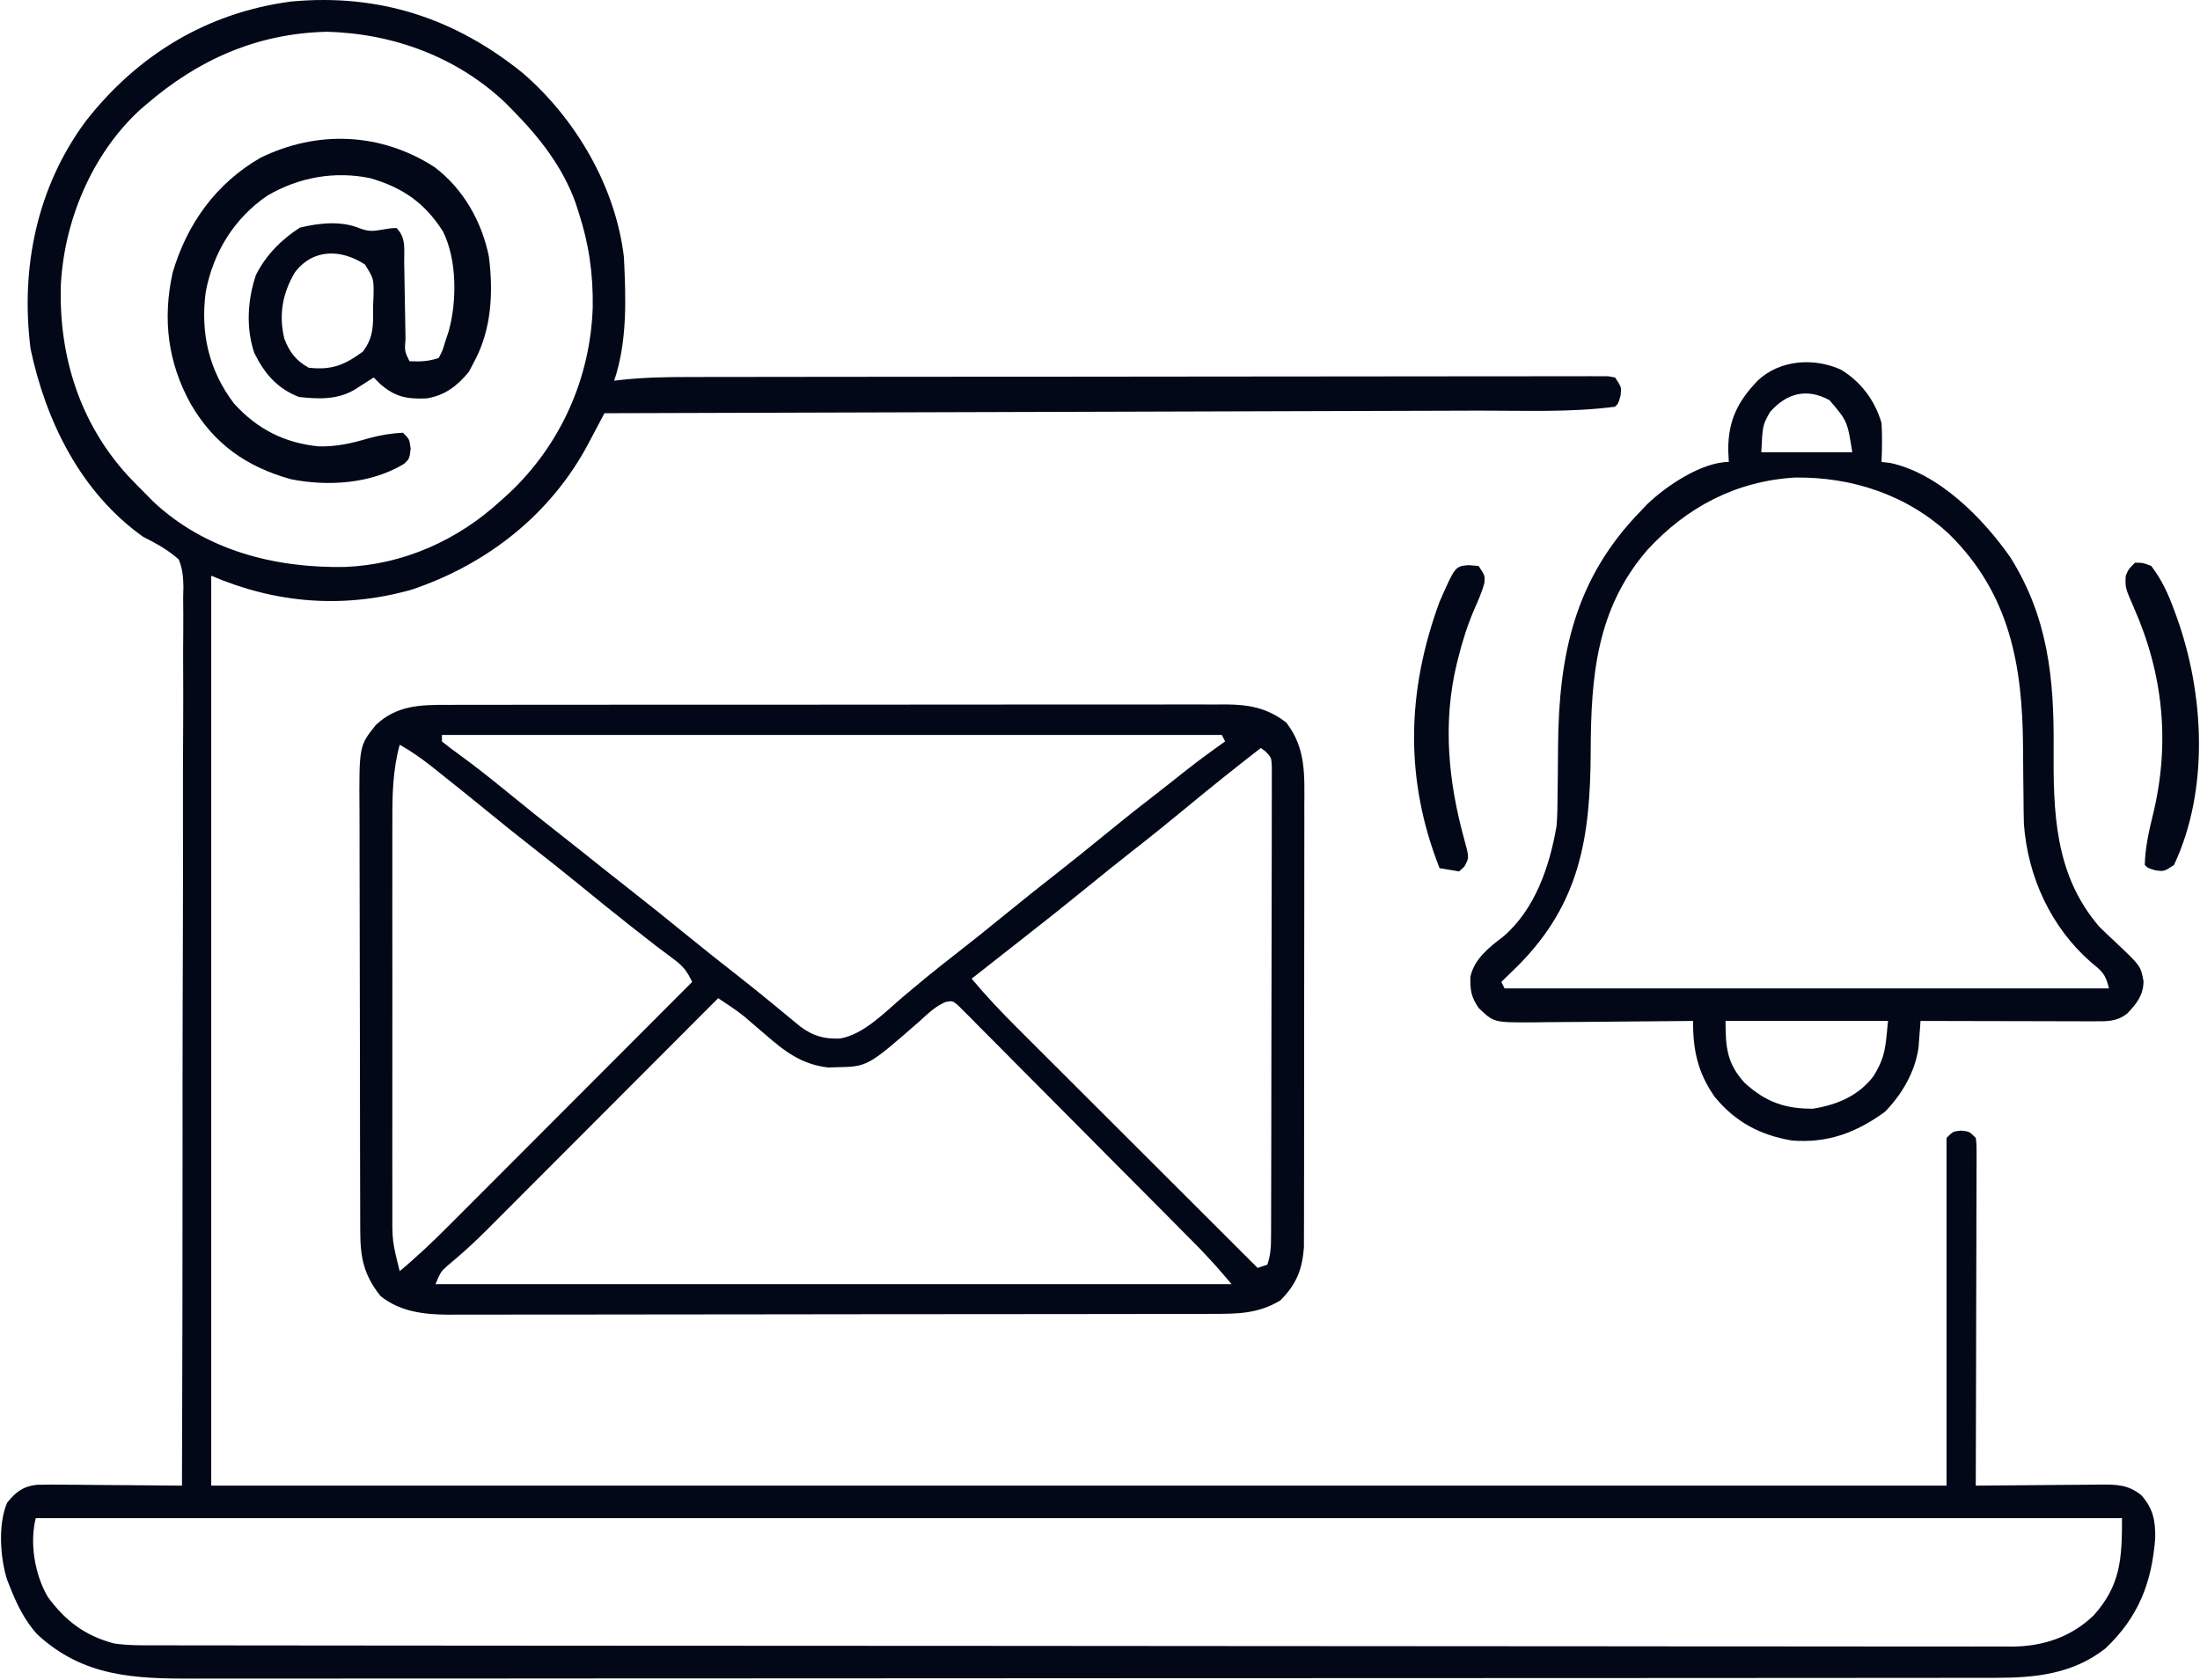 <svg width="677" height="517" viewBox="0 0 677 517" fill="none" xmlns="http://www.w3.org/2000/svg">
<path d="M160.934 22.528C177.233 36.634 189.453 57.486 192 79.153C192.604 91.942 193.1 104.876 189 117.153C189.577 117.082 190.154 117.012 190.748 116.939C197.683 116.16 204.528 116.007 211.502 116.012C212.726 116.009 213.951 116.007 215.212 116.003C218.583 115.996 221.954 115.994 225.325 115.993C228.971 115.991 232.616 115.983 236.262 115.977C244.215 115.963 252.169 115.957 260.123 115.953C265.089 115.95 270.055 115.946 275.021 115.941C288.774 115.929 302.528 115.919 316.281 115.915C317.159 115.915 318.038 115.915 318.943 115.915C320.264 115.914 320.264 115.914 321.611 115.914C323.396 115.914 325.18 115.913 326.964 115.913C327.849 115.912 328.734 115.912 329.646 115.912C344.019 115.908 358.392 115.891 372.765 115.867C387.526 115.844 402.286 115.831 417.047 115.83C425.333 115.829 433.62 115.823 441.906 115.805C448.953 115.79 456 115.785 463.047 115.793C466.644 115.797 470.241 115.796 473.838 115.782C477.73 115.767 481.622 115.775 485.514 115.785C486.661 115.777 487.807 115.769 488.989 115.761C490.025 115.768 491.061 115.774 492.128 115.781C493.027 115.78 493.926 115.78 494.852 115.779C495.561 115.902 496.27 116.026 497 116.153C499 119.153 499 119.153 498.688 121.778C498 124.153 498 124.153 497 125.153C483.234 126.954 469.082 126.327 455.234 126.354C451.613 126.362 447.992 126.375 444.37 126.388C438.112 126.41 431.854 126.428 425.596 126.444C416.548 126.467 407.501 126.495 398.453 126.524C383.77 126.572 369.087 126.615 354.404 126.656C340.149 126.695 325.895 126.736 311.641 126.781C310.761 126.783 309.881 126.786 308.974 126.789C304.557 126.803 300.141 126.816 295.725 126.83C259.15 126.944 222.575 127.051 186 127.153C185.454 128.189 184.907 129.225 184.345 130.293C183.619 131.662 182.894 133.032 182.168 134.401C181.809 135.083 181.45 135.765 181.08 136.467C169.503 158.28 149.924 173.642 126.625 181.465C105.688 187.353 84.951 185.704 65 177.153C65 269.553 65 361.953 65 457.153C241.22 457.153 417.44 457.153 599 457.153C599 421.843 599 386.533 599 350.153C601 348.153 601 348.153 603.5 347.903C606 348.153 606 348.153 608 350.153C608.246 352.07 608.246 352.07 608.241 354.456C608.245 355.81 608.245 355.81 608.249 357.192C608.242 358.185 608.235 359.179 608.227 360.202C608.227 361.246 608.228 362.29 608.228 363.366C608.227 366.829 608.211 370.291 608.195 373.754C608.192 376.151 608.189 378.547 608.187 380.943C608.179 387.259 608.16 393.575 608.137 399.891C608.117 406.333 608.108 412.774 608.098 419.215C608.076 431.861 608.043 444.507 608 457.153C608.565 457.146 609.13 457.14 609.713 457.133C615.601 457.066 621.49 457.021 627.379 456.988C629.576 456.973 631.773 456.953 633.97 456.927C637.13 456.89 640.289 456.873 643.449 456.86C644.92 456.837 644.92 456.837 646.42 456.813C651.426 456.812 654.965 456.828 659 460.153C662.613 464.282 663.29 467.891 663.219 473.356C662.136 487.205 658.019 497.573 648 507.153C638.02 515.086 626.368 516.308 614.055 516.284C613.064 516.286 612.074 516.288 611.054 516.291C607.728 516.296 604.401 516.295 601.075 516.293C598.669 516.296 596.264 516.299 593.858 516.302C587.934 516.31 582.011 516.312 576.087 516.313C568.991 516.314 561.895 516.32 554.799 516.327C537.65 516.343 520.5 516.349 503.351 516.354C495.237 516.356 487.123 516.36 479.008 516.363C451.228 516.376 423.447 516.387 395.666 516.391C393.923 516.391 392.179 516.391 390.436 516.391C388.688 516.391 386.94 516.392 385.193 516.392C381.687 516.392 378.181 516.393 374.674 516.393C373.805 516.393 372.936 516.393 372.04 516.393C343.853 516.397 315.665 516.413 287.478 516.436C257.67 516.461 227.862 516.475 198.054 516.476C194.781 516.476 191.508 516.476 188.235 516.477C187.026 516.477 187.026 516.477 185.793 516.477C172.832 516.478 159.87 516.489 146.908 516.503C133.877 516.518 120.847 516.521 107.816 516.513C100.078 516.508 92.34 516.512 84.602 516.528C78.819 516.539 73.036 516.534 67.253 516.523C64.917 516.521 62.581 516.525 60.245 516.533C41.621 516.598 25.599 516.101 11.336 502.782C7.444 498.402 5.139 493.568 3 488.153C2.735 487.488 2.469 486.823 2.195 486.137C0.028 479.309 -0.647 468.933 2.207 462.383C4.786 459.175 7.054 457.376 11.264 456.893C14.104 456.805 16.929 456.816 19.77 456.86C20.806 456.864 21.842 456.868 22.91 456.873C26.211 456.89 29.512 456.927 32.813 456.965C35.054 456.98 37.296 456.994 39.537 457.006C45.025 457.039 50.513 457.09 56 457.153C56.124 420.965 56.191 384.777 56.18 348.588C56.178 344.316 56.178 340.044 56.177 335.772C56.177 334.922 56.177 334.071 56.177 333.195C56.176 319.423 56.215 305.651 56.267 291.878C56.32 277.747 56.331 263.617 56.304 249.486C56.289 240.765 56.306 232.046 56.364 223.326C56.401 217.347 56.398 211.368 56.362 205.389C56.343 201.938 56.342 198.49 56.389 195.039C56.43 191.296 56.404 187.558 56.361 183.814C56.389 182.726 56.417 181.637 56.446 180.516C56.367 177.367 56.187 175.075 55 172.153C51.645 169.13 47.999 167.198 44 165.153C24.87 151.509 14.175 129.776 9.414 107.399C6.241 82.521 11.334 57.559 26.424 37.236C42.333 16.902 63.754 3.871 89.578 0.473C116.568 -2.053 139.988 5.57 160.934 22.528ZM45 32.153C44.31 32.746 43.621 33.339 42.91 33.95C28.22 47.564 19.688 68.058 18.719 87.833C18.092 109.574 24.558 130.246 39.438 146.465C41.264 148.392 43.123 150.274 45 152.153C45.657 152.822 46.315 153.491 46.992 154.18C63.103 169.427 84.663 174.855 106.195 174.458C124.054 173.755 140.896 166.239 154 154.153C154.914 153.33 155.828 152.508 156.77 151.661C172.62 136.699 181.705 116.243 182.402 94.498C182.537 84.157 181.215 74.964 178 65.153C177.55 63.757 177.55 63.757 177.09 62.333C173.121 51.371 166.1 42.387 158 34.153C157.24 33.38 156.479 32.606 155.695 31.809C140.843 17.59 120.969 10.249 100.5 9.778C79.109 10.291 61.003 18.338 45 32.153ZM11 467.153C9.08 474.834 10.669 484.444 14.684 491.348C20.075 498.739 26.157 503.345 35.025 505.688C39.283 506.353 43.48 506.294 47.783 506.287C49.279 506.291 49.279 506.291 50.804 506.294C54.166 506.301 57.527 506.3 60.888 506.3C63.314 506.303 65.74 506.307 68.166 506.311C74.147 506.32 80.129 506.324 86.111 506.327C93.274 506.33 100.438 506.338 107.602 506.347C124.916 506.368 142.231 506.378 159.546 506.387C167.737 506.391 175.928 506.397 184.119 506.402C212.155 506.42 240.192 506.435 268.229 506.442C269.989 506.443 271.749 506.443 273.509 506.444C274.819 506.444 274.819 506.444 276.154 506.444C280.577 506.446 284.999 506.447 289.421 506.448C290.299 506.448 291.176 506.449 292.08 506.449C320.538 506.457 348.995 506.48 377.452 506.513C407.537 506.547 437.623 506.567 467.708 506.57C471.011 506.57 474.313 506.571 477.616 506.571C478.429 506.571 479.242 506.572 480.08 506.572C493.167 506.574 506.254 506.59 519.341 506.61C532.495 506.63 545.649 506.636 558.803 506.626C566.617 506.621 574.431 506.627 582.245 506.649C588.081 506.664 593.917 506.658 599.753 506.644C602.113 506.642 604.473 506.646 606.833 506.658C610.043 506.673 613.252 506.664 616.462 506.648C617.834 506.663 617.834 506.663 619.234 506.679C628.799 506.577 637.317 503.764 644.281 497.071C652.569 487.823 653 479.695 653 467.153C441.14 467.153 229.28 467.153 11 467.153Z" fill="#020817"/>
<path d="M133.789 51.473C142.585 58.156 148.24 68.123 150.437 78.903C151.84 89.921 151.294 101.228 146 111.153C145.422 112.246 144.845 113.339 144.25 114.465C140.597 118.828 136.964 121.669 131.246 122.602C125.187 122.841 121.579 122.145 117 118.153C116.01 117.163 116.01 117.163 115 116.153C114.457 116.502 113.914 116.851 113.355 117.211C112.64 117.666 111.924 118.121 111.187 118.59C110.48 119.043 109.772 119.495 109.043 119.961C103.764 123.04 97.924 122.821 92 122.153C85.304 119.554 81.37 114.942 78.25 108.59C75.636 100.966 76.181 92.181 78.761 84.61C81.845 78.491 86.585 73.702 92.312 70.028C98.199 68.631 104.862 67.872 110.574 70.204C113.337 71.285 114.799 71.163 117.687 70.653C120.012 70.246 120.012 70.246 122 70.153C125.011 73.164 124.337 76.584 124.379 80.625C124.396 81.464 124.413 82.302 124.43 83.165C124.483 85.849 124.524 88.532 124.562 91.215C124.606 93.902 124.653 96.589 124.705 99.276C124.737 100.949 124.764 102.623 124.785 104.297C124.497 108.031 124.497 108.031 126 111.153C129.366 111.299 131.784 111.225 135 110.153C136.165 107.953 136.165 107.953 137 105.153C137.512 103.619 137.512 103.619 138.035 102.055C140.657 92.766 140.658 79.907 136.316 71.223C130.732 62.441 123.993 57.767 114 54.84C102.989 52.55 91.922 54.543 82.25 60.215C71.964 67.265 65.659 77.618 63.316 89.778C61.633 102.412 64.24 113.936 72 124.153C79.075 132.001 87.534 136.322 98.07 137.356C103.525 137.48 108.126 136.434 113.344 134.895C116.946 133.888 120.263 133.357 124 133.153C126 135.153 126 135.153 126.375 138.09C126 141.153 126 141.153 124.371 142.707C114.208 148.903 100.928 149.735 89.516 147.457C75.808 143.628 65.938 136.66 58.75 124.403C51.633 111.611 49.972 98.22 53.125 83.903C57.553 68.872 66.449 56.464 80.141 48.555C97.636 39.975 117.316 40.757 133.789 51.473ZM90.707 83.871C86.907 90.347 85.735 96.874 87.496 104.223C89.095 108.398 91.109 110.991 95 113.153C101.982 113.929 105.937 112.4 111.625 108.227C115.121 103.702 114.845 99.725 114.812 94.153C114.879 92.675 114.879 92.675 114.947 91.168C115.038 85.769 115.038 85.769 112.287 81.372C104.942 76.609 96.31 76.423 90.707 83.871Z" fill="#020817"/>
<path d="M566.438 113.715C572.68 117.456 576.952 123.212 579 130.153C579.227 134.167 579.178 138.137 579 142.153C580.276 142.292 580.276 142.292 581.578 142.434C596.549 145.579 610.219 159.438 618.652 171.52C630.194 189.905 632.109 208.68 631.961 229.812C631.823 249.867 632.206 269.105 646 285.153C647.553 286.682 649.137 288.173 650.727 289.663C658.754 297.221 658.754 297.221 659.625 301.965C659.547 306.271 657.534 308.807 654.641 311.84C651.388 314.442 648.233 314.275 644.243 314.266C643.062 314.266 641.881 314.266 640.665 314.266C639.39 314.261 638.115 314.256 636.801 314.25C635.495 314.249 634.19 314.248 632.845 314.246C629.378 314.242 625.911 314.232 622.444 314.221C618.905 314.211 615.365 314.207 611.826 314.202C604.884 314.191 597.942 314.174 591 314.153C590.947 314.892 590.895 315.632 590.841 316.394C590.763 317.373 590.685 318.351 590.605 319.36C590.532 320.326 590.459 321.293 590.384 322.289C589.386 329.735 585.256 336.852 580 342.153C571.168 348.546 562.399 351.838 551.414 350.942C541.609 349.302 534.032 345.245 527.691 337.559C522.446 330.097 520.958 323.149 521 314.153C520.262 314.162 519.523 314.17 518.763 314.18C511.789 314.26 504.816 314.321 497.842 314.36C494.257 314.381 490.672 314.409 487.087 314.454C483.625 314.498 480.163 314.522 476.7 314.532C474.743 314.543 472.785 314.574 470.828 314.606C459.672 314.609 459.672 314.609 455 310.153C452.649 306.626 452.403 304.708 452.484 300.567C453.644 295.137 458.221 291.487 462.5 288.278C472.377 279.882 476.865 266.597 479 254.153C479.268 250.848 479.3 247.561 479.309 244.246C479.334 242.348 479.359 240.45 479.385 238.551C479.413 235.614 479.437 232.677 479.456 229.74C479.674 201.466 484.563 178.02 505 157.153C505.886 156.213 505.886 156.213 506.789 155.254C512.618 149.579 523.695 142.153 532 142.153C531.938 140.853 531.876 139.554 531.813 138.215C531.882 129.283 534.783 123.445 540.977 117.039C547.699 110.772 558.021 109.953 566.438 113.715ZM544.688 126.778C542.395 130.878 542.395 130.878 542 139.153C551.24 139.153 560.48 139.153 570 139.153C568.474 129.574 568.474 129.574 563 123.153C556.08 119.346 549.869 120.896 544.688 126.778ZM507 169.153C491.223 187.336 489.589 208.207 489.5 231.153C489.398 257.382 486.322 277.931 467.063 297.215C465.384 298.87 463.694 300.513 462 302.153C462.33 302.813 462.66 303.473 463 304.153C524.38 304.153 585.76 304.153 649 304.153C647.853 299.566 646.918 298.928 643.375 296.028C631.124 285.277 624.007 269.82 622.808 253.546C622.726 250.825 622.698 248.109 622.691 245.387C622.666 243.341 622.641 241.296 622.615 239.25C622.587 236.08 622.563 232.91 622.544 229.74C622.366 204.678 618.458 182.787 599.894 164.44C586.932 152.318 569.91 146.687 552.293 146.95C534.222 148.064 519.112 155.992 507 169.153ZM531 314.153C531 322.256 531.4 327.199 536.871 333.207C543.305 339.07 549.28 341.241 558 341.153C565.35 339.939 571.917 337.196 576.504 331.18C580.267 325.101 580.201 322.141 581 314.153C564.5 314.153 548 314.153 531 314.153Z" fill="#020817"/>
<path d="M657 173.153C659.375 173.153 659.375 173.153 662 174.153C665.226 178.381 667.267 182.81 669.063 187.778C669.448 188.827 669.448 188.827 669.841 189.897C678.301 213.432 679.904 242.982 669 266.153C666 268.153 666 268.153 663.375 267.84C661 267.153 661 267.153 660 266.153C660.145 260.899 661.248 255.804 662.512 250.724C667.862 228.79 665.728 207.425 656.606 186.889C653.968 180.822 653.968 180.822 654.141 177.196C655 175.153 655 175.153 657 173.153Z" fill="#020817"/>
<path d="M451.937 173.903C452.948 173.985 453.959 174.068 455 174.153C457 177.153 457 177.153 456.769 179.508C455.956 182.303 454.897 184.818 453.687 187.465C451.593 192.377 450.036 197.235 448.75 202.403C448.587 203.052 448.424 203.7 448.257 204.369C443.915 222.546 445.697 240.556 450.627 258.427C452.132 263.912 452.132 263.912 450.625 266.653C450.089 267.148 449.552 267.643 449 268.153C447.02 267.823 445.04 267.493 443 267.153C432.167 239.713 432.899 212.56 443 185.153C447.78 174.257 447.78 174.257 451.937 173.903Z" fill="#020817"/>
<path d="M137.462 216.892C138.515 216.888 139.568 216.885 140.653 216.881C144.182 216.87 147.71 216.874 151.238 216.878C153.768 216.874 156.297 216.869 158.827 216.863C164.985 216.851 171.143 216.848 177.301 216.851C182.308 216.852 187.314 216.851 192.321 216.846C193.034 216.846 193.747 216.845 194.481 216.845C195.929 216.843 197.378 216.842 198.826 216.841C212.406 216.83 225.985 216.832 239.564 216.838C251.981 216.843 264.397 216.832 276.813 216.813C289.569 216.794 302.325 216.786 315.081 216.789C322.24 216.791 329.398 216.789 336.557 216.775C343.289 216.761 350.021 216.764 356.753 216.777C359.224 216.779 361.694 216.777 364.164 216.768C367.538 216.758 370.91 216.766 374.284 216.779C375.26 216.771 376.237 216.764 377.243 216.756C384.383 216.813 390.023 217.837 395.813 222.34C401.931 230.207 401.426 238.539 401.372 248.087C401.375 249.594 401.379 251.101 401.383 252.608C401.393 256.682 401.383 260.756 401.37 264.831C401.359 269.103 401.363 273.376 401.365 277.649C401.366 284.822 401.355 291.995 401.336 299.168C401.315 307.451 401.312 315.734 401.318 324.017C401.323 332 401.318 339.982 401.307 347.964C401.302 351.355 401.301 354.746 401.303 358.137C401.305 362.132 401.297 366.127 401.281 370.122C401.277 371.585 401.276 373.047 401.279 374.51C401.282 376.513 401.272 378.516 401.261 380.519C401.259 381.637 401.257 382.756 401.255 383.909C400.718 390.75 398.865 395.288 394 400.153C387.109 404.316 380.68 404.3 372.861 404.293C371.316 404.298 371.316 404.298 369.739 404.302C366.281 404.311 362.824 404.313 359.366 404.314C356.889 404.319 354.412 404.324 351.935 404.329C345.202 404.342 338.468 404.349 331.734 404.353C327.527 404.356 323.32 404.36 319.113 404.365C307.457 404.377 295.802 404.387 284.146 404.39C283.401 404.391 282.655 404.391 281.887 404.391C281.139 404.391 280.392 404.392 279.622 404.392C278.108 404.392 276.593 404.393 275.079 404.393C273.952 404.393 273.952 404.393 272.803 404.394C260.636 404.398 248.47 404.415 236.304 404.439C223.804 404.462 211.303 404.475 198.803 404.476C191.788 404.477 184.774 404.482 177.759 404.501C171.159 404.518 164.559 404.519 157.959 404.511C155.54 404.51 153.12 404.514 150.701 404.524C147.392 404.537 144.083 404.531 140.774 404.52C139.822 404.528 138.87 404.537 137.889 404.545C130.379 404.49 123.039 403.61 117.063 398.778C111.954 392.277 110.882 387.112 110.86 378.893C110.854 377.657 110.848 376.421 110.842 375.147C110.841 373.79 110.84 372.433 110.839 371.076C110.834 369.637 110.829 368.197 110.824 366.758C110.811 362.857 110.804 358.955 110.8 355.054C110.797 352.612 110.793 350.17 110.788 347.728C110.775 340.073 110.765 332.419 110.761 324.764C110.757 315.954 110.739 307.145 110.71 298.335C110.688 291.508 110.678 284.681 110.677 277.855C110.676 273.786 110.67 269.716 110.652 265.647C110.636 261.814 110.634 257.981 110.642 254.148C110.643 252.75 110.639 251.352 110.629 249.954C110.492 229.521 110.492 229.521 115.657 223.09C122 217.106 129.162 216.86 137.462 216.892ZM136 226.153C136 226.813 136 227.473 136 228.153C137.615 229.489 139.297 230.744 141 231.965C146.086 235.672 151.008 239.538 155.875 243.528C161.579 248.196 167.327 252.799 173.132 257.34C177.245 260.557 181.327 263.81 185.398 267.079C187.877 269.055 190.37 271.012 192.867 272.965C199.317 278.011 205.693 283.138 212.038 288.316C216.877 292.258 221.765 296.132 226.689 299.969C229.92 302.495 233.118 305.056 236.289 307.657C237.011 308.249 237.733 308.84 238.477 309.45C239.878 310.601 241.276 311.756 242.672 312.915C243.309 313.438 243.945 313.961 244.602 314.501C245.162 314.965 245.722 315.429 246.299 315.907C250.266 318.813 253.584 319.746 258.46 319.572C265.878 318.348 272.589 311.19 278.188 306.465C279.679 305.222 281.171 303.98 282.664 302.739C283.397 302.13 284.129 301.521 284.884 300.894C287.904 298.409 290.976 295.993 294.063 293.59C299.092 289.672 304.061 285.685 309 281.653C314.52 277.148 320.084 272.71 325.7 268.326C330.282 264.739 334.803 261.081 339.313 257.403C344.054 253.537 348.807 249.696 353.656 245.965C355.582 244.476 357.496 242.975 359.406 241.465C360.019 240.982 360.632 240.498 361.263 239.999C362.465 239.049 363.666 238.099 364.866 237.147C368.826 234.021 372.876 231.06 377 228.153C376.67 227.493 376.34 226.833 376 226.153C296.8 226.153 217.6 226.153 136 226.153ZM123 229.153C120.868 236.966 120.715 244.406 120.741 252.466C120.739 253.894 120.735 255.323 120.731 256.751C120.722 260.606 120.725 264.461 120.731 268.317C120.736 272.363 120.732 276.408 120.729 280.454C120.725 287.245 120.73 294.035 120.739 300.825C120.75 308.665 120.747 316.504 120.736 324.344C120.727 331.09 120.725 337.836 120.731 344.582C120.734 348.604 120.734 352.627 120.727 356.649C120.722 360.43 120.726 364.211 120.737 367.991C120.74 369.375 120.739 370.759 120.735 372.143C120.678 381.836 120.678 381.836 123 391.153C128.415 386.635 133.441 381.85 138.414 376.853C139.63 375.637 139.63 375.637 140.87 374.397C143.529 371.737 146.184 369.074 148.84 366.411C150.691 364.558 152.541 362.706 154.392 360.854C158.754 356.489 163.113 352.122 167.471 347.754C172.436 342.777 177.405 337.804 182.373 332.83C192.585 322.608 202.794 312.381 213 302.153C211.469 298.897 210.165 297.233 207.25 295.09C206.038 294.18 206.038 294.18 204.801 293.251C203.877 292.558 202.952 291.866 202 291.153C199.807 289.451 197.62 287.744 195.438 286.028C194.847 285.564 194.256 285.101 193.647 284.623C188.371 280.471 183.165 276.235 177.963 271.99C173.677 268.499 169.357 265.055 165 261.653C159.952 257.711 154.963 253.702 150 249.653C144.796 245.412 139.578 241.192 134.313 237.028C133.467 236.354 133.467 236.354 132.604 235.667C129.524 233.242 126.409 231.088 123 229.153ZM388 230.153C380.41 236.047 372.901 242.023 365.5 248.153C359.809 252.866 354.067 257.497 348.238 262.04C343.779 265.521 339.383 269.076 335 272.653C328.32 278.102 321.573 283.456 314.779 288.762C311.556 291.282 308.341 293.812 305.125 296.34C303.94 297.271 302.755 298.202 301.57 299.133C300.722 299.8 299.874 300.466 299 301.153C303.491 306.534 308.242 311.532 313.209 316.475C314.009 317.276 314.81 318.077 315.635 318.902C318.262 321.528 320.893 324.151 323.523 326.774C325.354 328.602 327.183 330.431 329.013 332.259C333.325 336.568 337.639 340.874 341.954 345.178C346.87 350.083 351.783 354.991 356.696 359.899C366.794 369.987 376.896 380.071 387 390.153C387.99 389.823 388.98 389.493 390 389.153C391.094 385.872 391.131 383.458 391.14 380.004C391.146 378.717 391.152 377.43 391.158 376.103C391.159 374.674 391.16 373.244 391.161 371.815C391.166 370.312 391.171 368.809 391.176 367.306C391.189 363.222 391.196 359.137 391.2 355.052C391.203 352.502 391.207 349.952 391.212 347.401C391.225 339.426 391.235 331.45 391.239 323.475C391.243 314.26 391.261 305.046 391.29 295.831C391.312 288.712 391.322 281.594 391.323 274.475C391.324 270.221 391.33 265.967 391.348 261.713C391.364 257.714 391.366 253.716 391.358 249.717C391.357 248.247 391.361 246.778 391.371 245.309C391.384 243.306 391.376 241.304 391.368 239.302C391.369 238.18 391.37 237.059 391.372 235.903C391.237 233.112 391.237 233.112 389.477 231.269C388.99 230.9 388.502 230.532 388 230.153ZM221 307.153C220.611 307.543 220.221 307.934 219.82 308.336C210.315 317.863 200.807 327.388 191.296 336.909C186.696 341.514 182.098 346.119 177.501 350.727C173.062 355.177 168.62 359.625 164.177 364.071C162.486 365.764 160.795 367.458 159.106 369.153C156.732 371.534 154.355 373.912 151.977 376.29C151.285 376.985 150.594 377.68 149.882 378.395C145.962 382.307 141.944 385.989 137.665 389.507C135.644 391.328 135.644 391.328 134 395.153C214.85 395.153 295.7 395.153 379 395.153C374.248 389.572 374.248 389.572 369.268 384.267C368.255 383.241 368.255 383.241 367.221 382.194C366.501 381.469 365.781 380.745 365.039 379.999C364.264 379.216 363.489 378.433 362.691 377.626C360.149 375.059 357.602 372.496 355.055 369.934C354.183 369.057 353.31 368.179 352.412 367.275C348.28 363.119 344.145 358.965 340.008 354.815C335.238 350.03 330.479 345.236 325.728 340.433C321.603 336.265 317.464 332.11 313.32 327.96C311.561 326.194 309.806 324.424 308.055 322.649C305.616 320.178 303.161 317.723 300.703 315.272C299.978 314.531 299.254 313.791 298.508 313.028C297.838 312.366 297.168 311.704 296.478 311.023C295.899 310.441 295.321 309.859 294.725 309.26C293.053 307.939 293.053 307.939 290.961 308.332C287.796 309.657 285.459 312.01 282.938 314.278C266.979 328.221 266.979 328.221 257.313 328.403C256.1 328.442 256.1 328.442 254.863 328.481C246.614 327.536 241.442 323.502 235.375 318.215C233.927 316.975 232.476 315.736 231.023 314.501C230.394 313.954 229.764 313.408 229.115 312.845C226.52 310.769 223.771 308.983 221 307.153Z" fill="#020817"/>
</svg>
